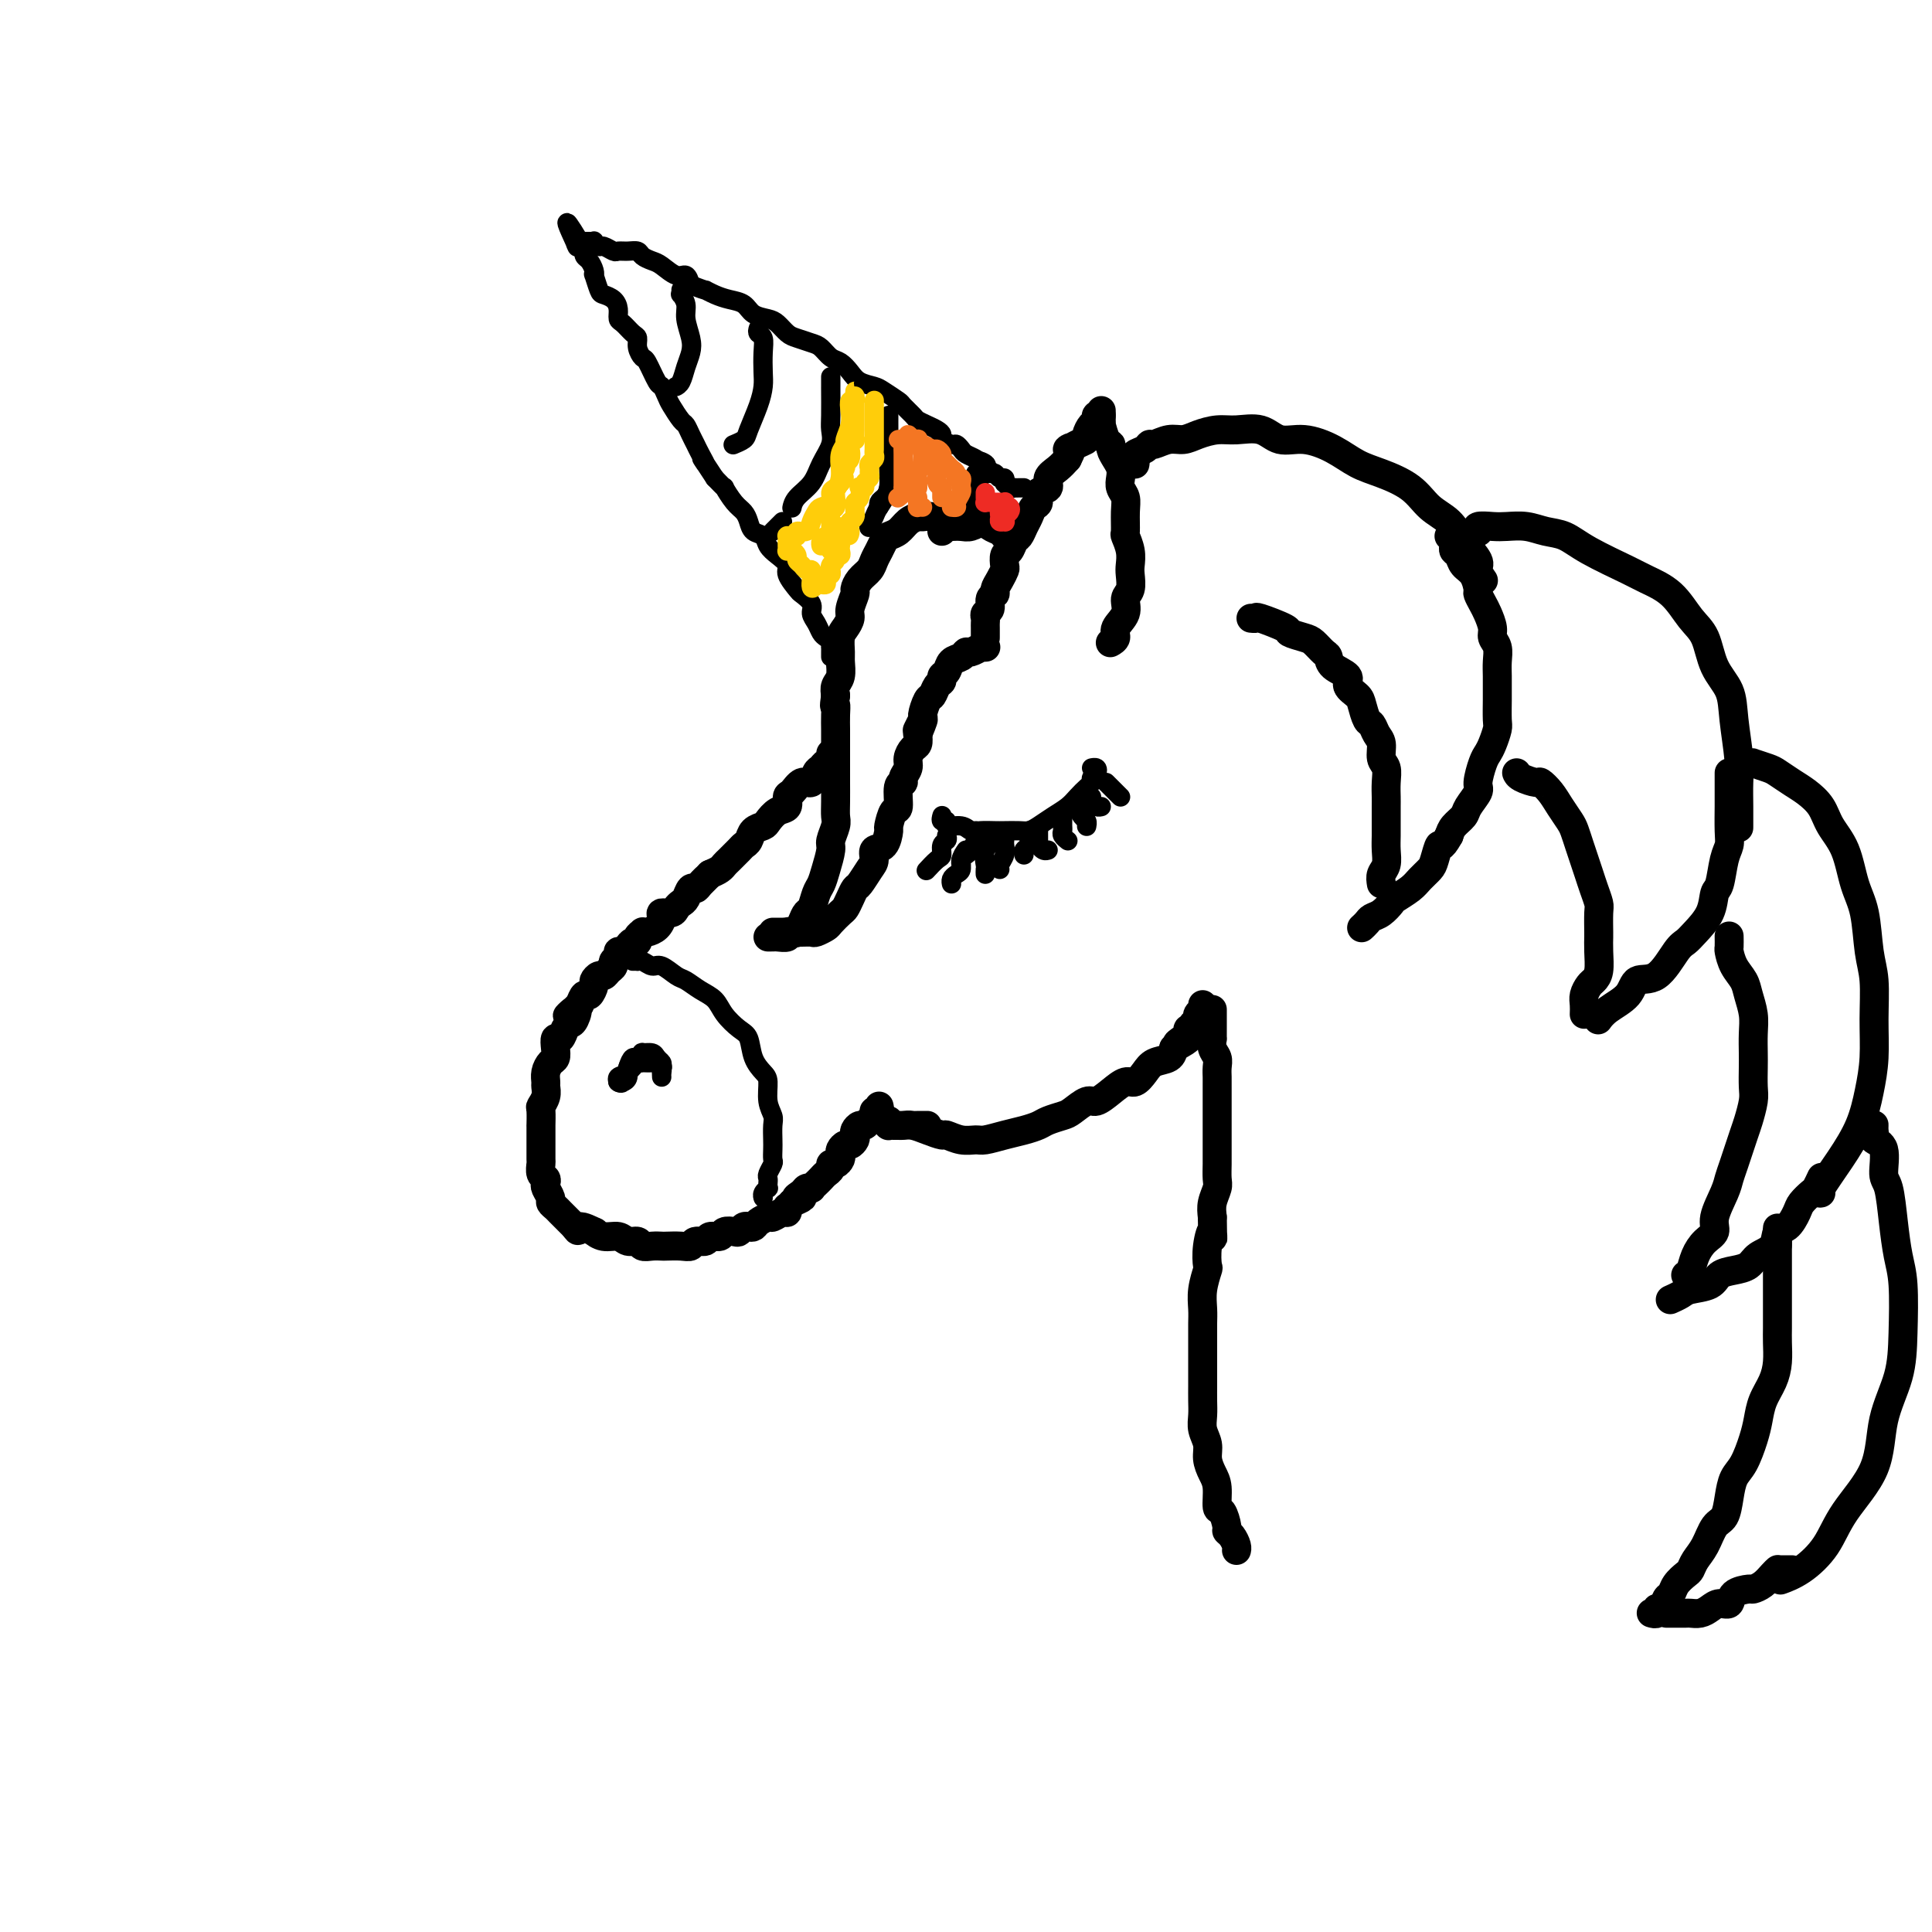 <svg viewBox='0 0 400 400' version='1.1' xmlns='http://www.w3.org/2000/svg' xmlns:xlink='http://www.w3.org/1999/xlink'><g fill='none' stroke='rgb(0,0,0)' stroke-width='6' stroke-linecap='round' stroke-linejoin='round'><path d='M172,156c-0.024,0.302 -0.048,0.604 0,1c0.048,0.396 0.168,0.885 0,1c-0.168,0.115 -0.625,-0.143 -1,0c-0.375,0.143 -0.667,0.686 -1,1c-0.333,0.314 -0.706,0.398 -1,1c-0.294,0.602 -0.508,1.724 -1,2c-0.492,0.276 -1.262,-0.292 -2,0c-0.738,0.292 -1.445,1.444 -2,2c-0.555,0.556 -0.960,0.516 -1,1c-0.040,0.484 0.284,1.491 0,2c-0.284,0.509 -1.175,0.521 -2,1c-0.825,0.479 -1.583,1.424 -2,2c-0.417,0.576 -0.492,0.783 -1,1c-0.508,0.217 -1.449,0.443 -2,1c-0.551,0.557 -0.711,1.445 -1,2c-0.289,0.555 -0.707,0.779 -1,1c-0.293,0.221 -0.463,0.441 -1,1c-0.537,0.559 -1.443,1.459 -2,2c-0.557,0.541 -0.765,0.723 -1,1c-0.235,0.277 -0.496,0.651 -1,1c-0.504,0.349 -1.252,0.675 -2,1'/><path d='M147,181c-4.046,4.052 -1.662,1.681 -1,1c0.662,-0.681 -0.400,0.328 -1,1c-0.600,0.672 -0.738,1.006 -1,1c-0.262,-0.006 -0.646,-0.351 -1,0c-0.354,0.351 -0.677,1.400 -1,2c-0.323,0.600 -0.646,0.751 -1,1c-0.354,0.249 -0.738,0.595 -1,1c-0.262,0.405 -0.402,0.869 -1,1c-0.598,0.131 -1.653,-0.070 -2,0c-0.347,0.070 0.013,0.410 0,1c-0.013,0.590 -0.400,1.429 -1,2c-0.600,0.571 -1.414,0.875 -2,1c-0.586,0.125 -0.945,0.071 -1,0c-0.055,-0.071 0.192,-0.160 0,0c-0.192,0.160 -0.825,0.569 -1,1c-0.175,0.431 0.107,0.885 0,1c-0.107,0.115 -0.602,-0.110 -1,0c-0.398,0.110 -0.699,0.554 -1,1c-0.301,0.446 -0.602,0.893 -1,1c-0.398,0.107 -0.894,-0.126 -1,0c-0.106,0.126 0.179,0.612 0,1c-0.179,0.388 -0.821,0.677 -1,1c-0.179,0.323 0.106,0.678 0,1c-0.106,0.322 -0.602,0.610 -1,1c-0.398,0.390 -0.698,0.883 -1,1c-0.302,0.117 -0.606,-0.142 -1,0c-0.394,0.142 -0.879,0.684 -1,1c-0.121,0.316 0.122,0.404 0,1c-0.122,0.596 -0.610,1.699 -1,2c-0.390,0.301 -0.683,-0.200 -1,0c-0.317,0.200 -0.659,1.100 -1,2'/><path d='M120,208c-4.416,4.296 -1.957,1.537 -1,1c0.957,-0.537 0.410,1.147 0,2c-0.410,0.853 -0.685,0.875 -1,1c-0.315,0.125 -0.672,0.352 -1,1c-0.328,0.648 -0.626,1.717 -1,2c-0.374,0.283 -0.822,-0.220 -1,0c-0.178,0.220 -0.086,1.162 0,2c0.086,0.838 0.166,1.572 0,2c-0.166,0.428 -0.579,0.551 -1,1c-0.421,0.449 -0.849,1.224 -1,2c-0.151,0.776 -0.027,1.553 0,2c0.027,0.447 -0.045,0.563 0,1c0.045,0.437 0.208,1.196 0,2c-0.208,0.804 -0.788,1.652 -1,2c-0.212,0.348 -0.057,0.195 0,1c0.057,0.805 0.015,2.566 0,3c-0.015,0.434 -0.004,-0.460 0,0c0.004,0.460 0.000,2.274 0,3c-0.000,0.726 0.004,0.366 0,1c-0.004,0.634 -0.015,2.264 0,3c0.015,0.736 0.055,0.577 0,1c-0.055,0.423 -0.207,1.426 0,2c0.207,0.574 0.773,0.717 1,1c0.227,0.283 0.117,0.706 0,1c-0.117,0.294 -0.240,0.459 0,1c0.240,0.541 0.841,1.458 1,2c0.159,0.542 -0.126,0.709 0,1c0.126,0.291 0.663,0.707 1,1c0.337,0.293 0.475,0.464 1,1c0.525,0.536 1.436,1.439 2,2c0.564,0.561 0.782,0.781 1,1'/><path d='M119,254c1.122,1.636 0.426,0.227 1,0c0.574,-0.227 2.419,0.728 3,1c0.581,0.272 -0.100,-0.138 0,0c0.100,0.138 0.982,0.825 2,1c1.018,0.175 2.173,-0.163 3,0c0.827,0.163 1.325,0.828 2,1c0.675,0.172 1.527,-0.150 2,0c0.473,0.150 0.567,0.772 1,1c0.433,0.228 1.205,0.062 2,0c0.795,-0.062 1.612,-0.021 2,0c0.388,0.021 0.346,0.021 1,0c0.654,-0.021 2.005,-0.062 3,0c0.995,0.062 1.632,0.228 2,0c0.368,-0.228 0.465,-0.849 1,-1c0.535,-0.151 1.509,0.170 2,0c0.491,-0.170 0.499,-0.829 1,-1c0.501,-0.171 1.496,0.147 2,0c0.504,-0.147 0.516,-0.757 1,-1c0.484,-0.243 1.439,-0.117 2,0c0.561,0.117 0.726,0.225 1,0c0.274,-0.225 0.655,-0.782 1,-1c0.345,-0.218 0.655,-0.096 1,0c0.345,0.096 0.726,0.165 1,0c0.274,-0.165 0.441,-0.565 1,-1c0.559,-0.435 1.509,-0.905 2,-1c0.491,-0.095 0.523,0.186 1,0c0.477,-0.186 1.398,-0.837 2,-1c0.602,-0.163 0.883,0.162 1,0c0.117,-0.162 0.070,-0.813 0,-1c-0.070,-0.187 -0.163,0.089 0,0c0.163,-0.089 0.581,-0.545 1,-1'/><path d='M164,249c3.736,-1.574 1.575,-1.009 1,-1c-0.575,0.009 0.437,-0.536 1,-1c0.563,-0.464 0.676,-0.845 1,-1c0.324,-0.155 0.860,-0.083 1,0c0.140,0.083 -0.116,0.177 0,0c0.116,-0.177 0.605,-0.626 1,-1c0.395,-0.374 0.697,-0.674 1,-1c0.303,-0.326 0.607,-0.679 1,-1c0.393,-0.321 0.876,-0.611 1,-1c0.124,-0.389 -0.111,-0.877 0,-1c0.111,-0.123 0.569,0.121 1,0c0.431,-0.121 0.836,-0.606 1,-1c0.164,-0.394 0.086,-0.697 0,-1c-0.086,-0.303 -0.181,-0.606 0,-1c0.181,-0.394 0.636,-0.879 1,-1c0.364,-0.121 0.636,0.121 1,0c0.364,-0.121 0.818,-0.606 1,-1c0.182,-0.394 0.090,-0.697 0,-1c-0.090,-0.303 -0.178,-0.606 0,-1c0.178,-0.394 0.621,-0.880 1,-1c0.379,-0.120 0.694,0.127 1,0c0.306,-0.127 0.604,-0.626 1,-1c0.396,-0.374 0.891,-0.622 1,-1c0.109,-0.378 -0.167,-0.885 0,-1c0.167,-0.115 0.776,0.161 1,0c0.224,-0.161 0.064,-0.760 0,-1c-0.064,-0.240 -0.032,-0.120 0,0'/><path d='M192,233c-0.311,0.000 -0.622,0.000 -1,0c-0.378,0.000 -0.822,0.000 -1,0c-0.178,0.000 -0.089,0.000 0,0'/><path d='M184,232c0.024,0.423 0.047,0.846 0,1c-0.047,0.154 -0.165,0.041 0,0c0.165,-0.041 0.613,-0.008 1,0c0.387,0.008 0.713,-0.008 1,0c0.287,0.008 0.533,0.040 1,0c0.467,-0.040 1.153,-0.150 2,0c0.847,0.150 1.855,0.562 3,1c1.145,0.438 2.427,0.903 3,1c0.573,0.097 0.439,-0.173 1,0c0.561,0.173 1.819,0.790 3,1c1.181,0.210 2.284,0.015 3,0c0.716,-0.015 1.044,0.151 2,0c0.956,-0.151 2.539,-0.618 4,-1c1.461,-0.382 2.799,-0.678 4,-1c1.201,-0.322 2.265,-0.668 3,-1c0.735,-0.332 1.141,-0.648 2,-1c0.859,-0.352 2.172,-0.741 3,-1c0.828,-0.259 1.170,-0.389 2,-1c0.830,-0.611 2.148,-1.703 3,-2c0.852,-0.297 1.240,0.202 2,0c0.760,-0.202 1.893,-1.105 3,-2c1.107,-0.895 2.188,-1.783 3,-2c0.812,-0.217 1.356,0.237 2,0c0.644,-0.237 1.389,-1.167 2,-2c0.611,-0.833 1.088,-1.570 2,-2c0.912,-0.430 2.261,-0.551 3,-1c0.739,-0.449 0.870,-1.224 1,-2'/><path d='M243,217c4.979,-2.807 1.927,-1.325 1,-1c-0.927,0.325 0.273,-0.505 1,-1c0.727,-0.495 0.983,-0.653 1,-1c0.017,-0.347 -0.206,-0.881 0,-1c0.206,-0.119 0.840,0.179 1,0c0.160,-0.179 -0.154,-0.836 0,-1c0.154,-0.164 0.777,0.163 1,0c0.223,-0.163 0.046,-0.818 0,-1c-0.046,-0.182 0.040,0.109 0,0c-0.040,-0.109 -0.207,-0.617 0,-1c0.207,-0.383 0.786,-0.642 1,-1c0.214,-0.358 0.061,-0.817 0,-1c-0.061,-0.183 -0.031,-0.092 0,0'/><path d='M251,209c-0.000,0.336 -0.000,0.672 0,1c0.000,0.328 0.000,0.646 0,1c-0.000,0.354 -0.001,0.742 0,1c0.001,0.258 0.004,0.387 0,1c-0.004,0.613 -0.015,1.711 0,2c0.015,0.289 0.057,-0.231 0,0c-0.057,0.231 -0.211,1.214 0,2c0.211,0.786 0.789,1.374 1,2c0.211,0.626 0.057,1.288 0,2c-0.057,0.712 -0.015,1.474 0,2c0.015,0.526 0.004,0.817 0,1c-0.004,0.183 -0.001,0.257 0,1c0.001,0.743 0.000,2.156 0,3c-0.000,0.844 -0.000,1.118 0,2c0.000,0.882 0.000,2.371 0,3c-0.000,0.629 -0.000,0.399 0,1c0.000,0.601 0.001,2.033 0,3c-0.001,0.967 -0.004,1.469 0,2c0.004,0.531 0.015,1.090 0,2c-0.015,0.910 -0.056,2.172 0,3c0.056,0.828 0.207,1.223 0,2c-0.207,0.777 -0.774,1.936 -1,3c-0.226,1.064 -0.113,2.032 0,3'/><path d='M251,252c0.060,7.214 0.208,3.748 0,3c-0.208,-0.748 -0.774,1.220 -1,3c-0.226,1.780 -0.113,3.372 0,4c0.113,0.628 0.226,0.292 0,1c-0.226,0.708 -0.793,2.460 -1,4c-0.207,1.540 -0.056,2.867 0,4c0.056,1.133 0.015,2.070 0,3c-0.015,0.930 -0.004,1.852 0,3c0.004,1.148 0.001,2.523 0,4c-0.001,1.477 -0.001,3.056 0,4c0.001,0.944 0.004,1.253 0,2c-0.004,0.747 -0.016,1.932 0,3c0.016,1.068 0.060,2.019 0,3c-0.060,0.981 -0.222,1.993 0,3c0.222,1.007 0.829,2.008 1,3c0.171,0.992 -0.095,1.976 0,3c0.095,1.024 0.551,2.089 1,3c0.449,0.911 0.890,1.669 1,3c0.110,1.331 -0.111,3.234 0,4c0.111,0.766 0.555,0.394 1,1c0.445,0.606 0.890,2.191 1,3c0.110,0.809 -0.114,0.844 0,1c0.114,0.156 0.567,0.434 1,1c0.433,0.566 0.847,1.422 1,2c0.153,0.578 0.044,0.880 0,1c-0.044,0.120 -0.022,0.060 0,0'/><path d='M195,110c0.012,-0.301 0.024,-0.602 0,-1c-0.024,-0.398 -0.086,-0.892 0,-1c0.086,-0.108 0.318,0.169 0,0c-0.318,-0.169 -1.187,-0.785 -2,-1c-0.813,-0.215 -1.569,-0.030 -2,0c-0.431,0.030 -0.535,-0.095 -1,0c-0.465,0.095 -1.290,0.410 -2,1c-0.710,0.590 -1.304,1.456 -2,2c-0.696,0.544 -1.495,0.765 -2,1c-0.505,0.235 -0.716,0.485 -1,1c-0.284,0.515 -0.640,1.294 -1,2c-0.360,0.706 -0.722,1.339 -1,2c-0.278,0.661 -0.471,1.350 -1,2c-0.529,0.650 -1.395,1.262 -2,2c-0.605,0.738 -0.949,1.601 -1,2c-0.051,0.399 0.193,0.332 0,1c-0.193,0.668 -0.822,2.070 -1,3c-0.178,0.930 0.096,1.389 0,2c-0.096,0.611 -0.561,1.375 -1,2c-0.439,0.625 -0.854,1.112 -1,2c-0.146,0.888 -0.025,2.177 0,3c0.025,0.823 -0.045,1.179 0,2c0.045,0.821 0.204,2.106 0,3c-0.204,0.894 -0.773,1.398 -1,2c-0.227,0.602 -0.114,1.301 0,2'/><path d='M173,144c-0.464,3.158 -0.124,2.053 0,2c0.124,-0.053 0.033,0.947 0,2c-0.033,1.053 -0.009,2.160 0,3c0.009,0.840 0.002,1.413 0,2c-0.002,0.587 -0.001,1.189 0,2c0.001,0.811 -0.000,1.831 0,3c0.000,1.169 0.001,2.486 0,3c-0.001,0.514 -0.004,0.225 0,1c0.004,0.775 0.016,2.615 0,4c-0.016,1.385 -0.060,2.317 0,3c0.060,0.683 0.223,1.118 0,2c-0.223,0.882 -0.833,2.213 -1,3c-0.167,0.787 0.110,1.031 0,2c-0.110,0.969 -0.607,2.665 -1,4c-0.393,1.335 -0.683,2.311 -1,3c-0.317,0.689 -0.662,1.092 -1,2c-0.338,0.908 -0.667,2.320 -1,3c-0.333,0.680 -0.668,0.626 -1,1c-0.332,0.374 -0.662,1.176 -1,2c-0.338,0.824 -0.686,1.671 -1,2c-0.314,0.329 -0.595,0.141 -1,0c-0.405,-0.141 -0.935,-0.234 -1,0c-0.065,0.234 0.336,0.795 0,1c-0.336,0.205 -1.410,0.055 -2,0c-0.590,-0.055 -0.697,-0.015 -1,0c-0.303,0.015 -0.801,0.004 -1,0c-0.199,-0.004 -0.100,-0.002 0,0'/><path d='M160,193c0.335,0.000 0.670,0.000 1,0c0.330,-0.000 0.656,-0.000 1,0c0.344,0.000 0.707,0.001 1,0c0.293,-0.001 0.516,-0.004 1,0c0.484,0.004 1.228,0.013 2,0c0.772,-0.013 1.573,-0.049 2,0c0.427,0.049 0.482,0.183 1,0c0.518,-0.183 1.501,-0.681 2,-1c0.499,-0.319 0.515,-0.457 1,-1c0.485,-0.543 1.438,-1.492 2,-2c0.562,-0.508 0.731,-0.577 1,-1c0.269,-0.423 0.637,-1.201 1,-2c0.363,-0.799 0.723,-1.619 1,-2c0.277,-0.381 0.473,-0.323 1,-1c0.527,-0.677 1.385,-2.087 2,-3c0.615,-0.913 0.987,-1.327 1,-2c0.013,-0.673 -0.334,-1.603 0,-2c0.334,-0.397 1.347,-0.260 2,-1c0.653,-0.740 0.944,-2.356 1,-3c0.056,-0.644 -0.125,-0.316 0,-1c0.125,-0.684 0.554,-2.382 1,-3c0.446,-0.618 0.908,-0.158 1,-1c0.092,-0.842 -0.186,-2.988 0,-4c0.186,-1.012 0.837,-0.891 1,-1c0.163,-0.109 -0.163,-0.448 0,-1c0.163,-0.552 0.814,-1.316 1,-2c0.186,-0.684 -0.095,-1.286 0,-2c0.095,-0.714 0.564,-1.538 1,-2c0.436,-0.462 0.839,-0.560 1,-1c0.161,-0.440 0.081,-1.220 0,-2'/><path d='M190,152c2.411,-5.833 0.439,-1.915 0,-1c-0.439,0.915 0.656,-1.173 1,-2c0.344,-0.827 -0.061,-0.392 0,-1c0.061,-0.608 0.590,-2.257 1,-3c0.410,-0.743 0.702,-0.579 1,-1c0.298,-0.421 0.604,-1.426 1,-2c0.396,-0.574 0.883,-0.717 1,-1c0.117,-0.283 -0.137,-0.707 0,-1c0.137,-0.293 0.665,-0.456 1,-1c0.335,-0.544 0.476,-1.470 1,-2c0.524,-0.530 1.432,-0.664 2,-1c0.568,-0.336 0.797,-0.875 1,-1c0.203,-0.125 0.380,0.163 1,0c0.620,-0.163 1.683,-0.776 2,-1c0.317,-0.224 -0.111,-0.060 0,0c0.111,0.060 0.761,0.016 1,0c0.239,-0.016 0.068,-0.005 0,0c-0.068,0.005 -0.034,0.002 0,0'/><path d='M204,132c-0.000,-0.024 -0.000,-0.048 0,0c0.000,0.048 0.000,0.168 0,0c-0.000,-0.168 -0.001,-0.623 0,-1c0.001,-0.377 0.004,-0.677 0,-1c-0.004,-0.323 -0.016,-0.667 0,-1c0.016,-0.333 0.061,-0.653 0,-1c-0.061,-0.347 -0.227,-0.722 0,-1c0.227,-0.278 0.848,-0.458 1,-1c0.152,-0.542 -0.166,-1.445 0,-2c0.166,-0.555 0.815,-0.764 1,-1c0.185,-0.236 -0.095,-0.501 0,-1c0.095,-0.499 0.564,-1.232 1,-2c0.436,-0.768 0.838,-1.572 1,-2c0.162,-0.428 0.085,-0.481 0,-1c-0.085,-0.519 -0.177,-1.504 0,-2c0.177,-0.496 0.625,-0.503 1,-1c0.375,-0.497 0.677,-1.485 1,-2c0.323,-0.515 0.665,-0.557 1,-1c0.335,-0.443 0.662,-1.289 1,-2c0.338,-0.711 0.687,-1.289 1,-2c0.313,-0.711 0.590,-1.555 1,-2c0.410,-0.445 0.953,-0.489 1,-1c0.047,-0.511 -0.402,-1.488 0,-2c0.402,-0.512 1.654,-0.560 2,-1c0.346,-0.440 -0.215,-1.272 0,-2c0.215,-0.728 1.204,-1.351 2,-2c0.796,-0.649 1.398,-1.325 2,-2'/><path d='M221,95c1.768,-3.346 0.189,-2.210 0,-2c-0.189,0.210 1.011,-0.507 2,-1c0.989,-0.493 1.767,-0.763 2,-1c0.233,-0.237 -0.077,-0.442 0,-1c0.077,-0.558 0.543,-1.470 1,-2c0.457,-0.530 0.906,-0.678 1,-1c0.094,-0.322 -0.167,-0.817 0,-1c0.167,-0.183 0.762,-0.052 1,0c0.238,0.052 0.119,0.026 0,0'/><path d='M228,85c0.002,0.346 0.003,0.692 0,1c-0.003,0.308 -0.011,0.579 0,1c0.011,0.421 0.041,0.991 0,1c-0.041,0.009 -0.152,-0.541 0,0c0.152,0.541 0.566,2.175 1,3c0.434,0.825 0.887,0.840 1,1c0.113,0.160 -0.114,0.466 0,1c0.114,0.534 0.570,1.297 1,2c0.430,0.703 0.833,1.344 1,2c0.167,0.656 0.098,1.325 0,2c-0.098,0.675 -0.223,1.355 0,2c0.223,0.645 0.796,1.253 1,2c0.204,0.747 0.041,1.632 0,3c-0.041,1.368 0.041,3.219 0,4c-0.041,0.781 -0.206,0.492 0,1c0.206,0.508 0.783,1.812 1,3c0.217,1.188 0.074,2.260 0,3c-0.074,0.740 -0.080,1.146 0,2c0.080,0.854 0.247,2.155 0,3c-0.247,0.845 -0.907,1.235 -1,2c-0.093,0.765 0.381,1.904 0,3c-0.381,1.096 -1.618,2.150 -2,3c-0.382,0.850 0.089,1.498 0,2c-0.089,0.502 -0.740,0.858 -1,1c-0.260,0.142 -0.130,0.071 0,0'/><path d='M195,109c-0.096,0.001 -0.192,0.001 0,0c0.192,-0.001 0.672,-0.004 1,0c0.328,0.004 0.504,0.015 1,0c0.496,-0.015 1.313,-0.057 2,0c0.687,0.057 1.244,0.215 2,0c0.756,-0.215 1.712,-0.801 2,-1c0.288,-0.199 -0.092,-0.012 0,0c0.092,0.012 0.655,-0.151 1,0c0.345,0.151 0.471,0.615 1,1c0.529,0.385 1.461,0.691 2,1c0.539,0.309 0.683,0.622 1,1c0.317,0.378 0.805,0.822 1,1c0.195,0.178 0.098,0.089 0,0'/><path d='M235,96c-0.014,0.089 -0.029,0.177 0,0c0.029,-0.177 0.100,-0.621 0,-1c-0.100,-0.379 -0.372,-0.694 0,-1c0.372,-0.306 1.387,-0.603 2,-1c0.613,-0.397 0.824,-0.894 1,-1c0.176,-0.106 0.318,0.178 1,0c0.682,-0.178 1.903,-0.818 3,-1c1.097,-0.182 2.071,0.093 3,0c0.929,-0.093 1.812,-0.553 3,-1c1.188,-0.447 2.682,-0.881 4,-1c1.318,-0.119 2.459,0.078 4,0c1.541,-0.078 3.482,-0.432 5,0c1.518,0.432 2.613,1.648 4,2c1.387,0.352 3.067,-0.161 5,0c1.933,0.161 4.119,0.994 6,2c1.881,1.006 3.455,2.183 5,3c1.545,0.817 3.059,1.274 5,2c1.941,0.726 4.307,1.721 6,3c1.693,1.279 2.712,2.842 4,4c1.288,1.158 2.846,1.911 4,3c1.154,1.089 1.903,2.513 3,4c1.097,1.487 2.541,3.038 3,4c0.459,0.962 -0.069,1.336 0,2c0.069,0.664 0.734,1.618 1,2c0.266,0.382 0.133,0.191 0,0'/><path d='M305,110c0.403,-0.030 0.806,-0.060 1,0c0.194,0.060 0.179,0.211 0,0c-0.179,-0.211 -0.523,-0.785 0,-1c0.523,-0.215 1.914,-0.070 3,0c1.086,0.070 1.868,0.065 3,0c1.132,-0.065 2.614,-0.190 4,0c1.386,0.190 2.676,0.694 4,1c1.324,0.306 2.682,0.415 4,1c1.318,0.585 2.596,1.647 5,3c2.404,1.353 5.932,2.996 8,4c2.068,1.004 2.674,1.370 4,2c1.326,0.630 3.371,1.525 5,3c1.629,1.475 2.842,3.532 4,5c1.158,1.468 2.262,2.349 3,4c0.738,1.651 1.112,4.071 2,6c0.888,1.929 2.290,3.365 3,5c0.710,1.635 0.726,3.468 1,6c0.274,2.532 0.805,5.761 1,8c0.195,2.239 0.052,3.487 0,5c-0.052,1.513 -0.014,3.292 0,5c0.014,1.708 0.004,3.345 0,4c-0.004,0.655 -0.002,0.327 0,0'/><path d='M361,158c0.288,-0.007 0.576,-0.014 1,0c0.424,0.014 0.984,0.048 1,0c0.016,-0.048 -0.513,-0.179 0,0c0.513,0.179 2.067,0.669 3,1c0.933,0.331 1.246,0.503 2,1c0.754,0.497 1.949,1.319 3,2c1.051,0.681 1.958,1.220 3,2c1.042,0.780 2.219,1.800 3,3c0.781,1.200 1.165,2.578 2,4c0.835,1.422 2.123,2.887 3,5c0.877,2.113 1.345,4.873 2,7c0.655,2.127 1.497,3.620 2,6c0.503,2.380 0.668,5.646 1,8c0.332,2.354 0.830,3.797 1,6c0.170,2.203 0.010,5.168 0,8c-0.010,2.832 0.130,5.533 0,8c-0.130,2.467 -0.528,4.699 -1,7c-0.472,2.301 -1.016,4.669 -2,7c-0.984,2.331 -2.408,4.625 -4,7c-1.592,2.375 -3.352,4.832 -4,6c-0.648,1.168 -0.185,1.048 0,1c0.185,-0.048 0.093,-0.024 0,0'/><path d='M388,233c0.004,-0.089 0.009,-0.179 0,0c-0.009,0.179 -0.031,0.625 0,1c0.031,0.375 0.116,0.677 0,1c-0.116,0.323 -0.435,0.667 0,1c0.435,0.333 1.622,0.654 2,2c0.378,1.346 -0.053,3.716 0,5c0.053,1.284 0.589,1.481 1,3c0.411,1.519 0.698,4.360 1,7c0.302,2.640 0.620,5.080 1,7c0.380,1.920 0.821,3.322 1,6c0.179,2.678 0.095,6.633 0,10c-0.095,3.367 -0.201,6.146 -1,9c-0.799,2.854 -2.292,5.783 -3,9c-0.708,3.217 -0.632,6.722 -2,10c-1.368,3.278 -4.182,6.329 -6,9c-1.818,2.671 -2.642,4.963 -4,7c-1.358,2.037 -3.250,3.818 -5,5c-1.750,1.182 -3.357,1.766 -4,2c-0.643,0.234 -0.321,0.117 0,0'/><path d='M300,111c0.425,-0.090 0.849,-0.180 1,0c0.151,0.180 0.028,0.629 0,1c-0.028,0.371 0.037,0.664 0,1c-0.037,0.336 -0.178,0.714 0,1c0.178,0.286 0.674,0.481 1,1c0.326,0.519 0.483,1.361 1,2c0.517,0.639 1.395,1.076 2,2c0.605,0.924 0.937,2.334 1,3c0.063,0.666 -0.142,0.587 0,1c0.142,0.413 0.630,1.317 1,2c0.370,0.683 0.621,1.145 1,2c0.379,0.855 0.886,2.104 1,3c0.114,0.896 -0.166,1.437 0,2c0.166,0.563 0.776,1.146 1,2c0.224,0.854 0.060,1.980 0,3c-0.060,1.020 -0.015,1.935 0,3c0.015,1.065 0.001,2.281 0,3c-0.001,0.719 0.011,0.942 0,2c-0.011,1.058 -0.044,2.953 0,4c0.044,1.047 0.165,1.247 0,2c-0.165,0.753 -0.617,2.059 -1,3c-0.383,0.941 -0.698,1.516 -1,2c-0.302,0.484 -0.591,0.878 -1,2c-0.409,1.122 -0.939,2.972 -1,4c-0.061,1.028 0.348,1.234 0,2c-0.348,0.766 -1.454,2.092 -2,3c-0.546,0.908 -0.532,1.398 -1,2c-0.468,0.602 -1.420,1.315 -2,2c-0.580,0.685 -0.790,1.343 -1,2'/><path d='M300,173c-1.794,3.236 -1.778,1.825 -2,2c-0.222,0.175 -0.683,1.935 -1,3c-0.317,1.065 -0.490,1.436 -1,2c-0.510,0.564 -1.358,1.321 -2,2c-0.642,0.679 -1.079,1.281 -2,2c-0.921,0.719 -2.327,1.554 -3,2c-0.673,0.446 -0.615,0.501 -1,1c-0.385,0.499 -1.214,1.440 -2,2c-0.786,0.560 -1.530,0.738 -2,1c-0.470,0.262 -0.665,0.609 -1,1c-0.335,0.391 -0.810,0.826 -1,1c-0.190,0.174 -0.095,0.087 0,0'/><path d='M286,183c-0.113,-0.690 -0.226,-1.381 0,-2c0.226,-0.619 0.793,-1.167 1,-2c0.207,-0.833 0.056,-1.952 0,-3c-0.056,-1.048 -0.015,-2.027 0,-3c0.015,-0.973 0.005,-1.941 0,-3c-0.005,-1.059 -0.005,-2.208 0,-3c0.005,-0.792 0.016,-1.227 0,-2c-0.016,-0.773 -0.060,-1.883 0,-3c0.060,-1.117 0.223,-2.240 0,-3c-0.223,-0.760 -0.833,-1.157 -1,-2c-0.167,-0.843 0.110,-2.130 0,-3c-0.110,-0.870 -0.605,-1.321 -1,-2c-0.395,-0.679 -0.688,-1.585 -1,-2c-0.312,-0.415 -0.641,-0.338 -1,-1c-0.359,-0.662 -0.748,-2.064 -1,-3c-0.252,-0.936 -0.368,-1.407 -1,-2c-0.632,-0.593 -1.779,-1.310 -2,-2c-0.221,-0.690 0.484,-1.355 0,-2c-0.484,-0.645 -2.159,-1.272 -3,-2c-0.841,-0.728 -0.850,-1.557 -1,-2c-0.150,-0.443 -0.442,-0.499 -1,-1c-0.558,-0.501 -1.383,-1.448 -2,-2c-0.617,-0.552 -1.026,-0.708 -2,-1c-0.974,-0.292 -2.513,-0.719 -3,-1c-0.487,-0.281 0.080,-0.415 -1,-1c-1.080,-0.585 -3.805,-1.621 -5,-2c-1.195,-0.379 -0.860,-0.102 -1,0c-0.140,0.102 -0.754,0.029 -1,0c-0.246,-0.029 -0.123,-0.015 0,0'/><path d='M358,160c-0.000,0.394 -0.000,0.787 0,1c0.000,0.213 0.001,0.245 0,1c-0.001,0.755 -0.003,2.233 0,3c0.003,0.767 0.012,0.822 0,2c-0.012,1.178 -0.045,3.479 0,5c0.045,1.521 0.169,2.261 0,3c-0.169,0.739 -0.629,1.475 -1,3c-0.371,1.525 -0.652,3.837 -1,5c-0.348,1.163 -0.763,1.176 -1,2c-0.237,0.824 -0.295,2.460 -1,4c-0.705,1.540 -2.055,2.985 -3,4c-0.945,1.015 -1.483,1.601 -2,2c-0.517,0.399 -1.013,0.610 -2,2c-0.987,1.390 -2.464,3.960 -4,5c-1.536,1.040 -3.129,0.552 -4,1c-0.871,0.448 -1.018,1.833 -2,3c-0.982,1.167 -2.799,2.117 -4,3c-1.201,0.883 -1.785,1.699 -2,2c-0.215,0.301 -0.061,0.086 0,0c0.061,-0.086 0.031,-0.043 0,0'/><path d='M328,210c0.024,-0.674 0.049,-1.348 0,-2c-0.049,-0.652 -0.171,-1.283 0,-2c0.171,-0.717 0.634,-1.520 1,-2c0.366,-0.480 0.634,-0.636 1,-1c0.366,-0.364 0.830,-0.934 1,-2c0.170,-1.066 0.046,-2.627 0,-4c-0.046,-1.373 -0.015,-2.559 0,-3c0.015,-0.441 0.015,-0.137 0,-1c-0.015,-0.863 -0.046,-2.891 0,-4c0.046,-1.109 0.167,-1.297 0,-2c-0.167,-0.703 -0.622,-1.921 -1,-3c-0.378,-1.079 -0.678,-2.017 -1,-3c-0.322,-0.983 -0.667,-2.009 -1,-3c-0.333,-0.991 -0.655,-1.945 -1,-3c-0.345,-1.055 -0.713,-2.210 -1,-3c-0.287,-0.790 -0.495,-1.216 -1,-2c-0.505,-0.784 -1.309,-1.926 -2,-3c-0.691,-1.074 -1.271,-2.081 -2,-3c-0.729,-0.919 -1.607,-1.749 -2,-2c-0.393,-0.251 -0.301,0.077 -1,0c-0.699,-0.077 -2.188,-0.559 -3,-1c-0.812,-0.441 -0.946,-0.840 -1,-1c-0.054,-0.160 -0.027,-0.080 0,0'/><path d='M377,244c0.098,-0.210 0.196,-0.420 0,0c-0.196,0.420 -0.685,1.468 -1,2c-0.315,0.532 -0.456,0.546 -1,1c-0.544,0.454 -1.492,1.347 -2,2c-0.508,0.653 -0.577,1.067 -1,2c-0.423,0.933 -1.201,2.386 -2,3c-0.799,0.614 -1.620,0.388 -2,1c-0.380,0.612 -0.319,2.061 -1,3c-0.681,0.939 -2.106,1.369 -3,2c-0.894,0.631 -1.258,1.465 -2,2c-0.742,0.535 -1.861,0.773 -3,1c-1.139,0.227 -2.299,0.443 -3,1c-0.701,0.557 -0.945,1.456 -2,2c-1.055,0.544 -2.922,0.733 -4,1c-1.078,0.267 -1.367,0.610 -2,1c-0.633,0.390 -1.609,0.826 -2,1c-0.391,0.174 -0.195,0.087 0,0'/><path d='M349,264c0.353,-0.162 0.706,-0.323 1,-1c0.294,-0.677 0.530,-1.868 1,-3c0.470,-1.132 1.173,-2.204 2,-3c0.827,-0.796 1.779,-1.315 2,-2c0.221,-0.685 -0.288,-1.535 0,-3c0.288,-1.465 1.372,-3.545 2,-5c0.628,-1.455 0.799,-2.284 1,-3c0.201,-0.716 0.432,-1.320 1,-3c0.568,-1.680 1.473,-4.435 2,-6c0.527,-1.565 0.677,-1.940 1,-3c0.323,-1.060 0.818,-2.804 1,-4c0.182,-1.196 0.050,-1.845 0,-3c-0.050,-1.155 -0.017,-2.816 0,-4c0.017,-1.184 0.016,-1.892 0,-3c-0.016,-1.108 -0.049,-2.617 0,-4c0.049,-1.383 0.181,-2.640 0,-4c-0.181,-1.360 -0.675,-2.821 -1,-4c-0.325,-1.179 -0.479,-2.075 -1,-3c-0.521,-0.925 -1.407,-1.881 -2,-3c-0.593,-1.119 -0.891,-2.403 -1,-3c-0.109,-0.597 -0.029,-0.507 0,-1c0.029,-0.493 0.008,-1.569 0,-2c-0.008,-0.431 -0.004,-0.215 0,0'/><path d='M371,325c-0.339,-0.000 -0.679,-0.001 -1,0c-0.321,0.001 -0.624,0.002 -1,0c-0.376,-0.002 -0.824,-0.008 -1,0c-0.176,0.008 -0.079,0.030 0,0c0.079,-0.030 0.139,-0.114 0,0c-0.139,0.114 -0.479,0.424 -1,1c-0.521,0.576 -1.224,1.416 -2,2c-0.776,0.584 -1.625,0.912 -2,1c-0.375,0.088 -0.274,-0.065 -1,0c-0.726,0.065 -2.277,0.347 -3,1c-0.723,0.653 -0.617,1.678 -1,2c-0.383,0.322 -1.253,-0.057 -2,0c-0.747,0.057 -1.370,0.551 -2,1c-0.630,0.449 -1.268,0.852 -2,1c-0.732,0.148 -1.559,0.040 -2,0c-0.441,-0.040 -0.497,-0.011 -1,0c-0.503,0.011 -1.455,0.003 -2,0c-0.545,-0.003 -0.685,-0.001 -1,0c-0.315,0.001 -0.804,0.000 -1,0c-0.196,-0.000 -0.098,-0.000 0,0'/><path d='M342,334c-0.120,-0.034 -0.239,-0.069 0,0c0.239,0.069 0.838,0.240 1,0c0.162,-0.240 -0.112,-0.893 0,-1c0.112,-0.107 0.611,0.332 1,0c0.389,-0.332 0.668,-1.436 1,-2c0.332,-0.564 0.718,-0.587 1,-1c0.282,-0.413 0.460,-1.214 1,-2c0.540,-0.786 1.443,-1.555 2,-2c0.557,-0.445 0.769,-0.565 1,-1c0.231,-0.435 0.482,-1.186 1,-2c0.518,-0.814 1.304,-1.692 2,-3c0.696,-1.308 1.303,-3.047 2,-4c0.697,-0.953 1.486,-1.118 2,-2c0.514,-0.882 0.754,-2.479 1,-4c0.246,-1.521 0.499,-2.966 1,-4c0.501,-1.034 1.251,-1.658 2,-3c0.749,-1.342 1.497,-3.401 2,-5c0.503,-1.599 0.762,-2.739 1,-4c0.238,-1.261 0.456,-2.645 1,-4c0.544,-1.355 1.414,-2.682 2,-4c0.586,-1.318 0.889,-2.626 1,-4c0.111,-1.374 0.030,-2.815 0,-4c-0.030,-1.185 -0.008,-2.116 0,-3c0.008,-0.884 0.002,-1.721 0,-3c-0.002,-1.279 -0.001,-3.000 0,-4c0.001,-1.000 0.000,-1.281 0,-2c-0.000,-0.719 -0.000,-1.878 0,-3c0.000,-1.122 0.000,-2.208 0,-3c-0.000,-0.792 -0.000,-1.290 0,-2c0.000,-0.710 0.000,-1.631 0,-2c-0.000,-0.369 -0.000,-0.184 0,0'/><path d='M368,256c0.000,-3.822 0.000,-0.378 0,1c0.000,1.378 0.000,0.689 0,0'/></g>
<g fill='none' stroke='rgb(0,0,0)' stroke-width='4' stroke-linecap='round' stroke-linejoin='round'><path d='M195,169c0.036,-0.122 0.072,-0.244 0,0c-0.072,0.244 -0.251,0.854 0,1c0.251,0.146 0.934,-0.171 1,0c0.066,0.171 -0.484,0.830 0,1c0.484,0.170 2.001,-0.151 3,0c0.999,0.151 1.479,0.772 2,1c0.521,0.228 1.084,0.062 2,0c0.916,-0.062 2.184,-0.019 3,0c0.816,0.019 1.180,0.013 2,0c0.820,-0.013 2.096,-0.034 3,0c0.904,0.034 1.435,0.123 2,0c0.565,-0.123 1.163,-0.456 2,-1c0.837,-0.544 1.913,-1.297 3,-2c1.087,-0.703 2.185,-1.354 3,-2c0.815,-0.646 1.346,-1.286 2,-2c0.654,-0.714 1.430,-1.501 2,-2c0.570,-0.499 0.934,-0.708 1,-1c0.066,-0.292 -0.165,-0.667 0,-1c0.165,-0.333 0.725,-0.625 1,-1c0.275,-0.375 0.266,-0.832 0,-1c-0.266,-0.168 -0.790,-0.048 -1,0c-0.210,0.048 -0.105,0.024 0,0'/><path d='M202,172c-0.024,0.364 -0.049,0.727 0,1c0.049,0.273 0.171,0.455 0,1c-0.171,0.545 -0.634,1.453 -1,2c-0.366,0.547 -0.634,0.734 -1,1c-0.366,0.266 -0.829,0.610 -1,1c-0.171,0.390 -0.049,0.826 0,1c0.049,0.174 0.024,0.087 0,0'/><path d='M200,176c-0.445,0.643 -0.890,1.286 -1,2c-0.110,0.714 0.114,1.498 0,2c-0.114,0.502 -0.567,0.722 -1,1c-0.433,0.278 -0.847,0.613 -1,1c-0.153,0.387 -0.044,0.825 0,1c0.044,0.175 0.022,0.088 0,0'/><path d='M196,173c0.117,0.366 0.234,0.732 0,1c-0.234,0.268 -0.820,0.436 -1,1c-0.180,0.564 0.044,1.522 0,2c-0.044,0.478 -0.358,0.475 -1,1c-0.642,0.525 -1.612,1.579 -2,2c-0.388,0.421 -0.194,0.211 0,0'/><path d='M206,173c0.226,0.281 0.453,0.562 0,1c-0.453,0.438 -1.585,1.032 -2,2c-0.415,0.968 -0.111,2.311 0,3c0.111,0.689 0.030,0.724 0,1c-0.030,0.276 -0.009,0.793 0,1c0.009,0.207 0.004,0.103 0,0'/><path d='M208,174c-0.030,0.249 -0.061,0.497 0,1c0.061,0.503 0.212,1.259 0,2c-0.212,0.741 -0.789,1.467 -1,2c-0.211,0.533 -0.057,0.874 0,1c0.057,0.126 0.016,0.036 0,0c-0.016,-0.036 -0.008,-0.018 0,0'/><path d='M213,172c-0.030,0.219 -0.061,0.437 0,1c0.061,0.563 0.212,1.470 0,2c-0.212,0.530 -0.788,0.681 -1,1c-0.212,0.319 -0.061,0.805 0,1c0.061,0.195 0.030,0.097 0,0'/><path d='M215,172c-0.006,0.724 -0.012,1.448 0,2c0.012,0.552 0.042,0.932 0,1c-0.042,0.068 -0.156,-0.178 0,0c0.156,0.178 0.580,0.779 1,1c0.420,0.221 0.834,0.063 1,0c0.166,-0.063 0.083,-0.032 0,0'/><path d='M220,169c0.002,0.334 0.004,0.668 0,1c-0.004,0.332 -0.015,0.663 0,1c0.015,0.337 0.057,0.679 0,1c-0.057,0.321 -0.211,0.622 0,1c0.211,0.378 0.788,0.832 1,1c0.212,0.168 0.061,0.048 0,0c-0.061,-0.048 -0.030,-0.024 0,0'/><path d='M222,167c0.445,0.055 0.890,0.109 1,0c0.110,-0.109 -0.114,-0.383 0,0c0.114,0.383 0.566,1.423 1,2c0.434,0.577 0.848,0.691 1,1c0.152,0.309 0.041,0.814 0,1c-0.041,0.186 -0.012,0.053 0,0c0.012,-0.053 0.006,-0.027 0,0'/><path d='M226,165c-0.083,0.310 -0.167,0.619 0,1c0.167,0.381 0.583,0.833 1,1c0.417,0.167 0.833,0.048 1,0c0.167,-0.048 0.083,-0.024 0,0'/><path d='M229,162c0.339,0.339 0.679,0.679 1,1c0.321,0.321 0.625,0.625 1,1c0.375,0.375 0.821,0.821 1,1c0.179,0.179 0.089,0.089 0,0'/><path d='M131,199c0.440,-0.009 0.879,-0.018 1,0c0.121,0.018 -0.077,0.064 0,0c0.077,-0.064 0.428,-0.239 1,0c0.572,0.239 1.363,0.893 2,1c0.637,0.107 1.119,-0.334 2,0c0.881,0.334 2.160,1.443 3,2c0.840,0.557 1.240,0.562 2,1c0.760,0.438 1.881,1.309 3,2c1.119,0.691 2.235,1.203 3,2c0.765,0.797 1.178,1.880 2,3c0.822,1.120 2.053,2.276 3,3c0.947,0.724 1.612,1.015 2,2c0.388,0.985 0.500,2.662 1,4c0.500,1.338 1.388,2.335 2,3c0.612,0.665 0.949,0.997 1,2c0.051,1.003 -0.182,2.677 0,4c0.182,1.323 0.781,2.295 1,3c0.219,0.705 0.060,1.144 0,2c-0.060,0.856 -0.020,2.131 0,3c0.020,0.869 0.019,1.332 0,2c-0.019,0.668 -0.058,1.541 0,2c0.058,0.459 0.211,0.505 0,1c-0.211,0.495 -0.788,1.438 -1,2c-0.212,0.562 -0.061,0.742 0,1c0.061,0.258 0.030,0.595 0,1c-0.030,0.405 -0.061,0.879 0,1c0.061,0.121 0.212,-0.112 0,0c-0.212,0.112 -0.788,0.569 -1,1c-0.212,0.431 -0.061,0.838 0,1c0.061,0.162 0.030,0.081 0,0'/><path d='M128,224c0.024,0.020 0.048,0.040 0,0c-0.048,-0.040 -0.168,-0.139 0,0c0.168,0.139 0.624,0.517 1,0c0.376,-0.517 0.673,-1.928 1,-3c0.327,-1.072 0.683,-1.805 1,-2c0.317,-0.195 0.595,0.147 1,0c0.405,-0.147 0.935,-0.782 1,-1c0.065,-0.218 -0.336,-0.017 0,0c0.336,0.017 1.411,-0.148 2,0c0.589,0.148 0.694,0.610 1,1c0.306,0.390 0.814,0.707 1,1c0.186,0.293 0.050,0.563 0,1c-0.050,0.437 -0.013,1.041 0,1c0.013,-0.041 0.004,-0.726 0,-1c-0.004,-0.274 -0.002,-0.137 0,0'/><path d='M137,221c0.574,0.082 -0.489,-0.712 -1,-1c-0.511,-0.288 -0.468,-0.070 -1,0c-0.532,0.070 -1.639,-0.007 -2,0c-0.361,0.007 0.022,0.097 0,0c-0.022,-0.097 -0.451,-0.380 -1,0c-0.549,0.380 -1.219,1.422 -2,2c-0.781,0.578 -1.674,0.691 -2,1c-0.326,0.309 -0.085,0.815 0,1c0.085,0.185 0.013,0.047 0,0c-0.013,-0.047 0.034,-0.005 0,0c-0.034,0.005 -0.150,-0.026 0,0c0.150,0.026 0.565,0.108 1,0c0.435,-0.108 0.891,-0.407 1,-1c0.109,-0.593 -0.129,-1.479 0,-2c0.129,-0.521 0.626,-0.676 1,-1c0.374,-0.324 0.625,-0.818 1,-1c0.375,-0.182 0.874,-0.050 1,0c0.126,0.050 -0.120,0.020 0,0c0.120,-0.020 0.607,-0.031 1,0c0.393,0.031 0.694,0.103 1,0c0.306,-0.103 0.618,-0.381 1,0c0.382,0.381 0.834,1.422 1,2c0.166,0.578 0.045,0.694 0,1c-0.045,0.306 -0.013,0.802 0,1c0.013,0.198 0.006,0.099 0,0'/><path d='M172,136c-0.002,-0.303 -0.003,-0.606 0,-1c0.003,-0.394 0.012,-0.878 0,-1c-0.012,-0.122 -0.044,0.119 0,0c0.044,-0.119 0.165,-0.598 0,-1c-0.165,-0.402 -0.617,-0.726 -1,-1c-0.383,-0.274 -0.698,-0.497 -1,-1c-0.302,-0.503 -0.590,-1.285 -1,-2c-0.410,-0.715 -0.941,-1.364 -1,-2c-0.059,-0.636 0.354,-1.258 0,-2c-0.354,-0.742 -1.473,-1.602 -2,-2c-0.527,-0.398 -0.460,-0.333 -1,-1c-0.540,-0.667 -1.688,-2.067 -2,-3c-0.312,-0.933 0.211,-1.401 0,-2c-0.211,-0.599 -1.156,-1.329 -2,-2c-0.844,-0.671 -1.587,-1.282 -2,-2c-0.413,-0.718 -0.494,-1.542 -1,-2c-0.506,-0.458 -1.436,-0.551 -2,-1c-0.564,-0.449 -0.763,-1.253 -1,-2c-0.237,-0.747 -0.514,-1.435 -1,-2c-0.486,-0.565 -1.182,-1.007 -2,-2c-0.818,-0.993 -1.759,-2.537 -2,-3c-0.241,-0.463 0.217,0.153 0,0c-0.217,-0.153 -1.108,-1.077 -2,-2'/><path d='M148,99c-4.118,-6.308 -2.413,-3.578 -2,-3c0.413,0.578 -0.466,-0.995 -1,-2c-0.534,-1.005 -0.724,-1.442 -1,-2c-0.276,-0.558 -0.637,-1.237 -1,-2c-0.363,-0.763 -0.727,-1.609 -1,-2c-0.273,-0.391 -0.453,-0.325 -1,-1c-0.547,-0.675 -1.460,-2.090 -2,-3c-0.540,-0.910 -0.708,-1.314 -1,-2c-0.292,-0.686 -0.709,-1.654 -1,-2c-0.291,-0.346 -0.456,-0.072 -1,-1c-0.544,-0.928 -1.468,-3.060 -2,-4c-0.532,-0.940 -0.671,-0.690 -1,-1c-0.329,-0.310 -0.849,-1.182 -1,-2c-0.151,-0.818 0.065,-1.584 0,-2c-0.065,-0.416 -0.412,-0.482 -1,-1c-0.588,-0.518 -1.418,-1.487 -2,-2c-0.582,-0.513 -0.915,-0.569 -1,-1c-0.085,-0.431 0.079,-1.237 0,-2c-0.079,-0.763 -0.399,-1.482 -1,-2c-0.601,-0.518 -1.481,-0.834 -2,-1c-0.519,-0.166 -0.678,-0.181 -1,-1c-0.322,-0.819 -0.808,-2.443 -1,-3c-0.192,-0.557 -0.090,-0.048 0,0c0.090,0.048 0.169,-0.365 0,-1c-0.169,-0.635 -0.585,-1.494 -1,-2c-0.415,-0.506 -0.829,-0.661 -1,-1c-0.171,-0.339 -0.097,-0.864 0,-1c0.097,-0.136 0.218,0.117 0,0c-0.218,-0.117 -0.777,-0.605 -1,-1c-0.223,-0.395 -0.112,-0.698 0,-1'/><path d='M120,50c-4.557,-7.601 -1.950,-2.103 -1,0c0.950,2.103 0.244,0.812 0,0c-0.244,-0.812 -0.024,-1.146 0,-1c0.024,0.146 -0.147,0.771 0,1c0.147,0.229 0.613,0.060 1,0c0.387,-0.060 0.695,-0.012 1,0c0.305,0.012 0.605,-0.012 1,0c0.395,0.012 0.883,0.060 1,0c0.117,-0.060 -0.138,-0.226 0,0c0.138,0.226 0.670,0.845 1,1c0.330,0.155 0.460,-0.156 1,0c0.540,0.156 1.492,0.777 2,1c0.508,0.223 0.573,0.049 1,0c0.427,-0.049 1.216,0.027 2,0c0.784,-0.027 1.565,-0.157 2,0c0.435,0.157 0.526,0.601 1,1c0.474,0.399 1.331,0.753 2,1c0.669,0.247 1.148,0.386 2,1c0.852,0.614 2.075,1.704 3,2c0.925,0.296 1.550,-0.201 2,0c0.450,0.201 0.725,1.101 1,2'/><path d='M143,59c4.153,1.572 3.037,1.002 3,1c-0.037,-0.002 1.005,0.563 2,1c0.995,0.437 1.943,0.746 3,1c1.057,0.254 2.223,0.453 3,1c0.777,0.547 1.166,1.442 2,2c0.834,0.558 2.114,0.780 3,1c0.886,0.220 1.378,0.439 2,1c0.622,0.561 1.374,1.464 2,2c0.626,0.536 1.126,0.706 2,1c0.874,0.294 2.121,0.711 3,1c0.879,0.289 1.389,0.448 2,1c0.611,0.552 1.323,1.496 2,2c0.677,0.504 1.321,0.568 2,1c0.679,0.432 1.394,1.233 2,2c0.606,0.767 1.103,1.500 2,2c0.897,0.500 2.195,0.768 3,1c0.805,0.232 1.118,0.429 2,1c0.882,0.571 2.333,1.515 3,2c0.667,0.485 0.549,0.511 1,1c0.451,0.489 1.470,1.440 2,2c0.530,0.560 0.571,0.727 1,1c0.429,0.273 1.246,0.652 2,1c0.754,0.348 1.445,0.667 2,1c0.555,0.333 0.975,0.681 1,1c0.025,0.319 -0.345,0.610 0,1c0.345,0.390 1.406,0.878 2,1c0.594,0.122 0.723,-0.122 1,0c0.277,0.122 0.703,0.610 1,1c0.297,0.390 0.465,0.682 1,1c0.535,0.318 1.439,0.662 2,1c0.561,0.338 0.781,0.669 1,1'/><path d='M203,96c5.350,3.879 1.226,1.077 0,0c-1.226,-1.077 0.445,-0.428 1,0c0.555,0.428 -0.005,0.635 0,1c0.005,0.365 0.576,0.886 1,1c0.424,0.114 0.701,-0.181 1,0c0.299,0.181 0.619,0.837 1,1c0.381,0.163 0.824,-0.167 1,0c0.176,0.167 0.084,0.829 0,1c-0.084,0.171 -0.162,-0.150 0,0c0.162,0.150 0.564,0.772 1,1c0.436,0.228 0.905,0.061 1,0c0.095,-0.061 -0.185,-0.016 0,0c0.185,0.016 0.833,0.004 1,0c0.167,-0.004 -0.147,-0.001 0,0c0.147,0.001 0.756,0.000 1,0c0.244,-0.000 0.122,-0.000 0,0'/><path d='M141,60c0.032,0.466 0.065,0.933 0,1c-0.065,0.067 -0.227,-0.264 0,0c0.227,0.264 0.842,1.123 1,2c0.158,0.877 -0.143,1.772 0,3c0.143,1.228 0.728,2.788 1,4c0.272,1.212 0.231,2.076 0,3c-0.231,0.924 -0.650,1.908 -1,3c-0.350,1.092 -0.630,2.293 -1,3c-0.370,0.707 -0.830,0.921 -1,1c-0.170,0.079 -0.048,0.023 0,0c0.048,-0.023 0.024,-0.011 0,0'/><path d='M157,68c-0.113,0.373 -0.226,0.746 0,1c0.226,0.254 0.791,0.390 1,1c0.209,0.610 0.063,1.693 0,3c-0.063,1.307 -0.043,2.836 0,4c0.043,1.164 0.109,1.962 0,3c-0.109,1.038 -0.394,2.317 -1,4c-0.606,1.683 -1.534,3.771 -2,5c-0.466,1.229 -0.472,1.600 -1,2c-0.528,0.400 -1.580,0.829 -2,1c-0.420,0.171 -0.210,0.086 0,0'/><path d='M172,78c-0.000,0.304 -0.001,0.609 0,1c0.001,0.391 0.002,0.869 0,1c-0.002,0.131 -0.007,-0.087 0,1c0.007,1.087 0.025,3.477 0,5c-0.025,1.523 -0.094,2.179 0,3c0.094,0.821 0.351,1.807 0,3c-0.351,1.193 -1.309,2.593 -2,4c-0.691,1.407 -1.113,2.820 -2,4c-0.887,1.180 -2.239,2.125 -3,3c-0.761,0.875 -0.932,1.678 -1,2c-0.068,0.322 -0.034,0.161 0,0'/><path d='M181,91c0.301,-0.128 0.602,-0.255 1,0c0.398,0.255 0.893,0.893 1,1c0.107,0.107 -0.174,-0.315 0,0c0.174,0.315 0.804,1.368 1,2c0.196,0.632 -0.042,0.842 0,2c0.042,1.158 0.365,3.263 0,5c-0.365,1.737 -1.417,3.105 -2,4c-0.583,0.895 -0.695,1.318 -1,2c-0.305,0.682 -0.801,1.623 -1,2c-0.199,0.377 -0.099,0.188 0,0'/><path d='M184,86c0.000,0.436 0.001,0.873 0,1c-0.001,0.127 -0.003,-0.054 0,1c0.003,1.054 0.011,3.343 0,5c-0.011,1.657 -0.041,2.682 0,4c0.041,1.318 0.155,2.928 0,4c-0.155,1.072 -0.578,1.607 -1,2c-0.422,0.393 -0.845,0.644 -1,1c-0.155,0.356 -0.044,0.816 0,1c0.044,0.184 0.022,0.092 0,0'/><path d='M202,98c0.399,-0.075 0.798,-0.151 1,0c0.202,0.151 0.208,0.527 0,1c-0.208,0.473 -0.630,1.041 -1,2c-0.370,0.959 -0.687,2.309 -1,3c-0.313,0.691 -0.623,0.725 -1,1c-0.377,0.275 -0.822,0.793 -1,1c-0.178,0.207 -0.089,0.104 0,0'/><path d='M162,108c-0.311,0.311 -0.622,0.622 -1,1c-0.378,0.378 -0.822,0.822 -1,1c-0.178,0.178 -0.089,0.089 0,0'/></g>
<g fill='none' stroke='rgb(238,43,36)' stroke-width='4' stroke-linecap='round' stroke-linejoin='round'><path d='M204,102c-0.006,0.309 -0.013,0.619 0,1c0.013,0.381 0.045,0.834 0,1c-0.045,0.166 -0.166,0.045 0,0c0.166,-0.045 0.619,-0.013 1,0c0.381,0.013 0.690,0.007 1,0c0.310,-0.007 0.622,-0.016 1,0c0.378,0.016 0.823,0.056 1,0c0.177,-0.056 0.086,-0.207 0,0c-0.086,0.207 -0.167,0.774 0,1c0.167,0.226 0.584,0.113 1,0'/><path d='M209,105c0.551,0.481 -0.570,0.184 -1,0c-0.430,-0.184 -0.169,-0.256 0,0c0.169,0.256 0.245,0.839 0,1c-0.245,0.161 -0.812,-0.100 -1,0c-0.188,0.100 0.001,0.560 0,1c-0.001,0.440 -0.193,0.861 0,1c0.193,0.139 0.771,-0.005 1,0c0.229,0.005 0.110,0.158 0,0c-0.110,-0.158 -0.212,-0.627 0,-1c0.212,-0.373 0.736,-0.650 1,-1c0.264,-0.350 0.267,-0.774 0,-1c-0.267,-0.226 -0.803,-0.253 -1,0c-0.197,0.253 -0.056,0.787 0,1c0.056,0.213 0.028,0.107 0,0'/></g>
<g fill='none' stroke='rgb(244,118,35)' stroke-width='4' stroke-linecap='round' stroke-linejoin='round'><path d='M186,91c0.423,-0.065 0.845,-0.131 1,0c0.155,0.131 0.041,0.458 0,1c-0.041,0.542 -0.011,1.298 0,2c0.011,0.702 0.003,1.351 0,2c-0.003,0.649 -0.001,1.297 0,2c0.001,0.703 0.001,1.459 0,2c-0.001,0.541 -0.004,0.867 0,1c0.004,0.133 0.015,0.074 0,0c-0.015,-0.074 -0.056,-0.164 0,0c0.056,0.164 0.207,0.583 0,1c-0.207,0.417 -0.774,0.834 -1,1c-0.226,0.166 -0.113,0.083 0,0'/><path d='M190,101c-0.008,-0.323 -0.016,-0.646 0,-1c0.016,-0.354 0.057,-0.739 0,-1c-0.057,-0.261 -0.211,-0.398 0,-1c0.211,-0.602 0.788,-1.667 1,-2c0.212,-0.333 0.061,0.068 0,0c-0.061,-0.068 -0.030,-0.604 0,-1c0.030,-0.396 0.060,-0.653 0,-1c-0.060,-0.347 -0.210,-0.784 0,-1c0.210,-0.216 0.778,-0.210 1,0c0.222,0.210 0.097,0.623 0,1c-0.097,0.377 -0.166,0.718 0,1c0.166,0.282 0.566,0.507 1,1c0.434,0.493 0.901,1.256 1,2c0.099,0.744 -0.170,1.470 0,2c0.170,0.530 0.777,0.864 1,1c0.223,0.136 0.060,0.075 0,0c-0.060,-0.075 -0.016,-0.164 0,0c0.016,0.164 0.004,0.583 0,1c-0.004,0.417 -0.001,0.834 0,1c0.001,0.166 0.001,0.083 0,0'/><path d='M190,92c0.145,-0.001 0.289,-0.001 0,0c-0.289,0.001 -1.013,0.004 -1,0c0.013,-0.004 0.763,-0.016 1,0c0.237,0.016 -0.038,0.060 0,0c0.038,-0.060 0.387,-0.223 1,0c0.613,0.223 1.488,0.833 2,1c0.512,0.167 0.662,-0.110 1,0c0.338,0.110 0.865,0.607 1,1c0.135,0.393 -0.123,0.684 0,1c0.123,0.316 0.625,0.658 1,1c0.375,0.342 0.622,0.683 1,1c0.378,0.317 0.886,0.611 1,1c0.114,0.389 -0.165,0.875 0,1c0.165,0.125 0.776,-0.111 1,0c0.224,0.111 0.061,0.568 0,1c-0.061,0.432 -0.020,0.840 0,1c0.020,0.160 0.021,0.071 0,0c-0.021,-0.071 -0.062,-0.124 0,0c0.062,0.124 0.226,0.426 0,1c-0.226,0.574 -0.844,1.422 -1,2c-0.156,0.578 0.150,0.886 0,1c-0.150,0.114 -0.757,0.032 -1,0c-0.243,-0.032 -0.121,-0.016 0,0'/><path d='M191,105c-0.423,-0.022 -0.845,-0.045 -1,0c-0.155,0.045 -0.041,0.156 0,0c0.041,-0.156 0.011,-0.581 0,-1c-0.011,-0.419 -0.003,-0.834 0,-1c0.003,-0.166 0.002,-0.083 0,0'/><path d='M190,92c-0.022,-0.412 -0.044,-0.824 0,-1c0.044,-0.176 0.155,-0.115 0,0c-0.155,0.115 -0.578,0.283 -1,0c-0.422,-0.283 -0.845,-1.018 -1,-1c-0.155,0.018 -0.041,0.788 0,1c0.041,0.212 0.011,-0.135 0,0c-0.011,0.135 -0.003,0.753 0,1c0.003,0.247 0.002,0.124 0,0'/></g>
<g fill='none' stroke='rgb(255,205,10)' stroke-width='4' stroke-linecap='round' stroke-linejoin='round'><path d='M181,83c-0.000,-0.089 -0.000,-0.179 0,0c0.000,0.179 0.000,0.626 0,1c-0.000,0.374 -0.000,0.674 0,1c0.000,0.326 0.000,0.679 0,1c-0.000,0.321 -0.000,0.611 0,1c0.000,0.389 0.000,0.879 0,1c-0.000,0.121 -0.000,-0.126 0,0c0.000,0.126 0.000,0.626 0,1c-0.000,0.374 -0.000,0.621 0,1c0.000,0.379 0.000,0.889 0,1c-0.000,0.111 -0.000,-0.178 0,0c0.000,0.178 0.001,0.821 0,1c-0.001,0.179 -0.004,-0.107 0,0c0.004,0.107 0.015,0.606 0,1c-0.015,0.394 -0.057,0.683 0,1c0.057,0.317 0.212,0.662 0,1c-0.212,0.338 -0.793,0.668 -1,1c-0.207,0.332 -0.040,0.667 0,1c0.040,0.333 -0.045,0.664 0,1c0.045,0.336 0.222,0.677 0,1c-0.222,0.323 -0.843,0.629 -1,1c-0.157,0.371 0.150,0.806 0,1c-0.150,0.194 -0.758,0.146 -1,0c-0.242,-0.146 -0.118,-0.390 0,0c0.118,0.390 0.228,1.414 0,2c-0.228,0.586 -0.796,0.734 -1,1c-0.204,0.266 -0.044,0.649 0,1c0.044,0.351 -0.027,0.672 0,1c0.027,0.328 0.150,0.665 0,1c-0.150,0.335 -0.575,0.667 -1,1'/><path d='M176,108c-0.708,4.338 0.020,2.682 0,2c-0.020,-0.682 -0.790,-0.390 -1,0c-0.210,0.390 0.140,0.878 0,1c-0.140,0.122 -0.768,-0.121 -1,0c-0.232,0.121 -0.066,0.606 0,1c0.066,0.394 0.033,0.697 0,1c-0.033,0.303 -0.065,0.606 0,1c0.065,0.394 0.228,0.880 0,1c-0.228,0.120 -0.846,-0.127 -1,0c-0.154,0.127 0.156,0.626 0,1c-0.156,0.374 -0.778,0.621 -1,1c-0.222,0.379 -0.046,0.889 0,1c0.046,0.111 -0.040,-0.177 0,0c0.040,0.177 0.204,0.818 0,1c-0.204,0.182 -0.776,-0.095 -1,0c-0.224,0.095 -0.101,0.562 0,1c0.101,0.438 0.181,0.849 0,1c-0.181,0.151 -0.623,0.043 -1,0c-0.377,-0.043 -0.688,-0.022 -1,0'/><path d='M169,121c-1.310,1.850 -1.086,-0.025 -1,-1c0.086,-0.975 0.034,-1.049 0,-1c-0.034,0.049 -0.052,0.220 0,0c0.052,-0.220 0.172,-0.832 0,-1c-0.172,-0.168 -0.637,0.109 -1,0c-0.363,-0.109 -0.623,-0.604 -1,-1c-0.377,-0.396 -0.872,-0.694 -1,-1c-0.128,-0.306 0.109,-0.621 0,-1c-0.109,-0.379 -0.565,-0.822 -1,-1c-0.435,-0.178 -0.848,-0.090 -1,0c-0.152,0.090 -0.041,0.182 0,0c0.041,-0.182 0.014,-0.637 0,-1c-0.014,-0.363 -0.013,-0.632 0,-1c0.013,-0.368 0.040,-0.835 0,-1c-0.040,-0.165 -0.148,-0.029 0,0c0.148,0.029 0.550,-0.051 1,0c0.450,0.051 0.947,0.231 1,0c0.053,-0.231 -0.338,-0.874 0,-1c0.338,-0.126 1.405,0.266 2,0c0.595,-0.266 0.719,-1.188 1,-2c0.281,-0.812 0.719,-1.513 1,-2c0.281,-0.487 0.404,-0.760 1,-1c0.596,-0.240 1.665,-0.446 2,-1c0.335,-0.554 -0.064,-1.457 0,-2c0.064,-0.543 0.590,-0.727 1,-1c0.410,-0.273 0.705,-0.637 1,-1'/><path d='M174,100c1.637,-1.821 0.229,-0.873 0,-1c-0.229,-0.127 0.722,-1.329 1,-2c0.278,-0.671 -0.118,-0.811 0,-1c0.118,-0.189 0.750,-0.427 1,-1c0.250,-0.573 0.120,-1.480 0,-2c-0.120,-0.520 -0.228,-0.651 0,-1c0.228,-0.349 0.793,-0.916 1,-1c0.207,-0.084 0.055,0.314 0,0c-0.055,-0.314 -0.015,-1.341 0,-2c0.015,-0.659 0.004,-0.949 0,-1c-0.004,-0.051 -0.001,0.136 0,0c0.001,-0.136 0.000,-0.596 0,-1c-0.000,-0.404 -0.000,-0.752 0,-1c0.000,-0.248 0.000,-0.397 0,-1c-0.000,-0.603 -0.000,-1.662 0,-2c0.000,-0.338 0.001,0.043 0,0c-0.001,-0.043 -0.004,-0.510 0,-1c0.004,-0.490 0.015,-1.002 0,-1c-0.015,0.002 -0.055,0.517 0,1c0.055,0.483 0.207,0.935 0,1c-0.207,0.065 -0.772,-0.257 -1,0c-0.228,0.257 -0.117,1.093 0,2c0.117,0.907 0.242,1.885 0,3c-0.242,1.115 -0.849,2.368 -1,3c-0.151,0.632 0.155,0.644 0,1c-0.155,0.356 -0.773,1.057 -1,2c-0.227,0.943 -0.065,2.126 0,3c0.065,0.874 0.032,1.437 0,2'/><path d='M174,99c-0.686,2.837 -0.902,1.929 -1,2c-0.098,0.071 -0.079,1.122 0,2c0.079,0.878 0.218,1.584 0,2c-0.218,0.416 -0.793,0.541 -1,1c-0.207,0.459 -0.045,1.250 0,2c0.045,0.750 -0.026,1.459 0,2c0.026,0.541 0.151,0.916 0,1c-0.151,0.084 -0.576,-0.122 -1,0c-0.424,0.122 -0.845,0.571 -1,1c-0.155,0.429 -0.044,0.837 0,1c0.044,0.163 0.022,0.082 0,0'/><path d='M174,110c-0.022,-0.520 -0.044,-1.039 0,-1c0.044,0.039 0.156,0.637 0,1c-0.156,0.363 -0.578,0.489 -1,1c-0.422,0.511 -0.845,1.405 -1,2c-0.155,0.595 -0.042,0.891 0,1c0.042,0.109 0.012,0.031 0,0c-0.012,-0.031 -0.006,-0.016 0,0'/></g>
</svg>